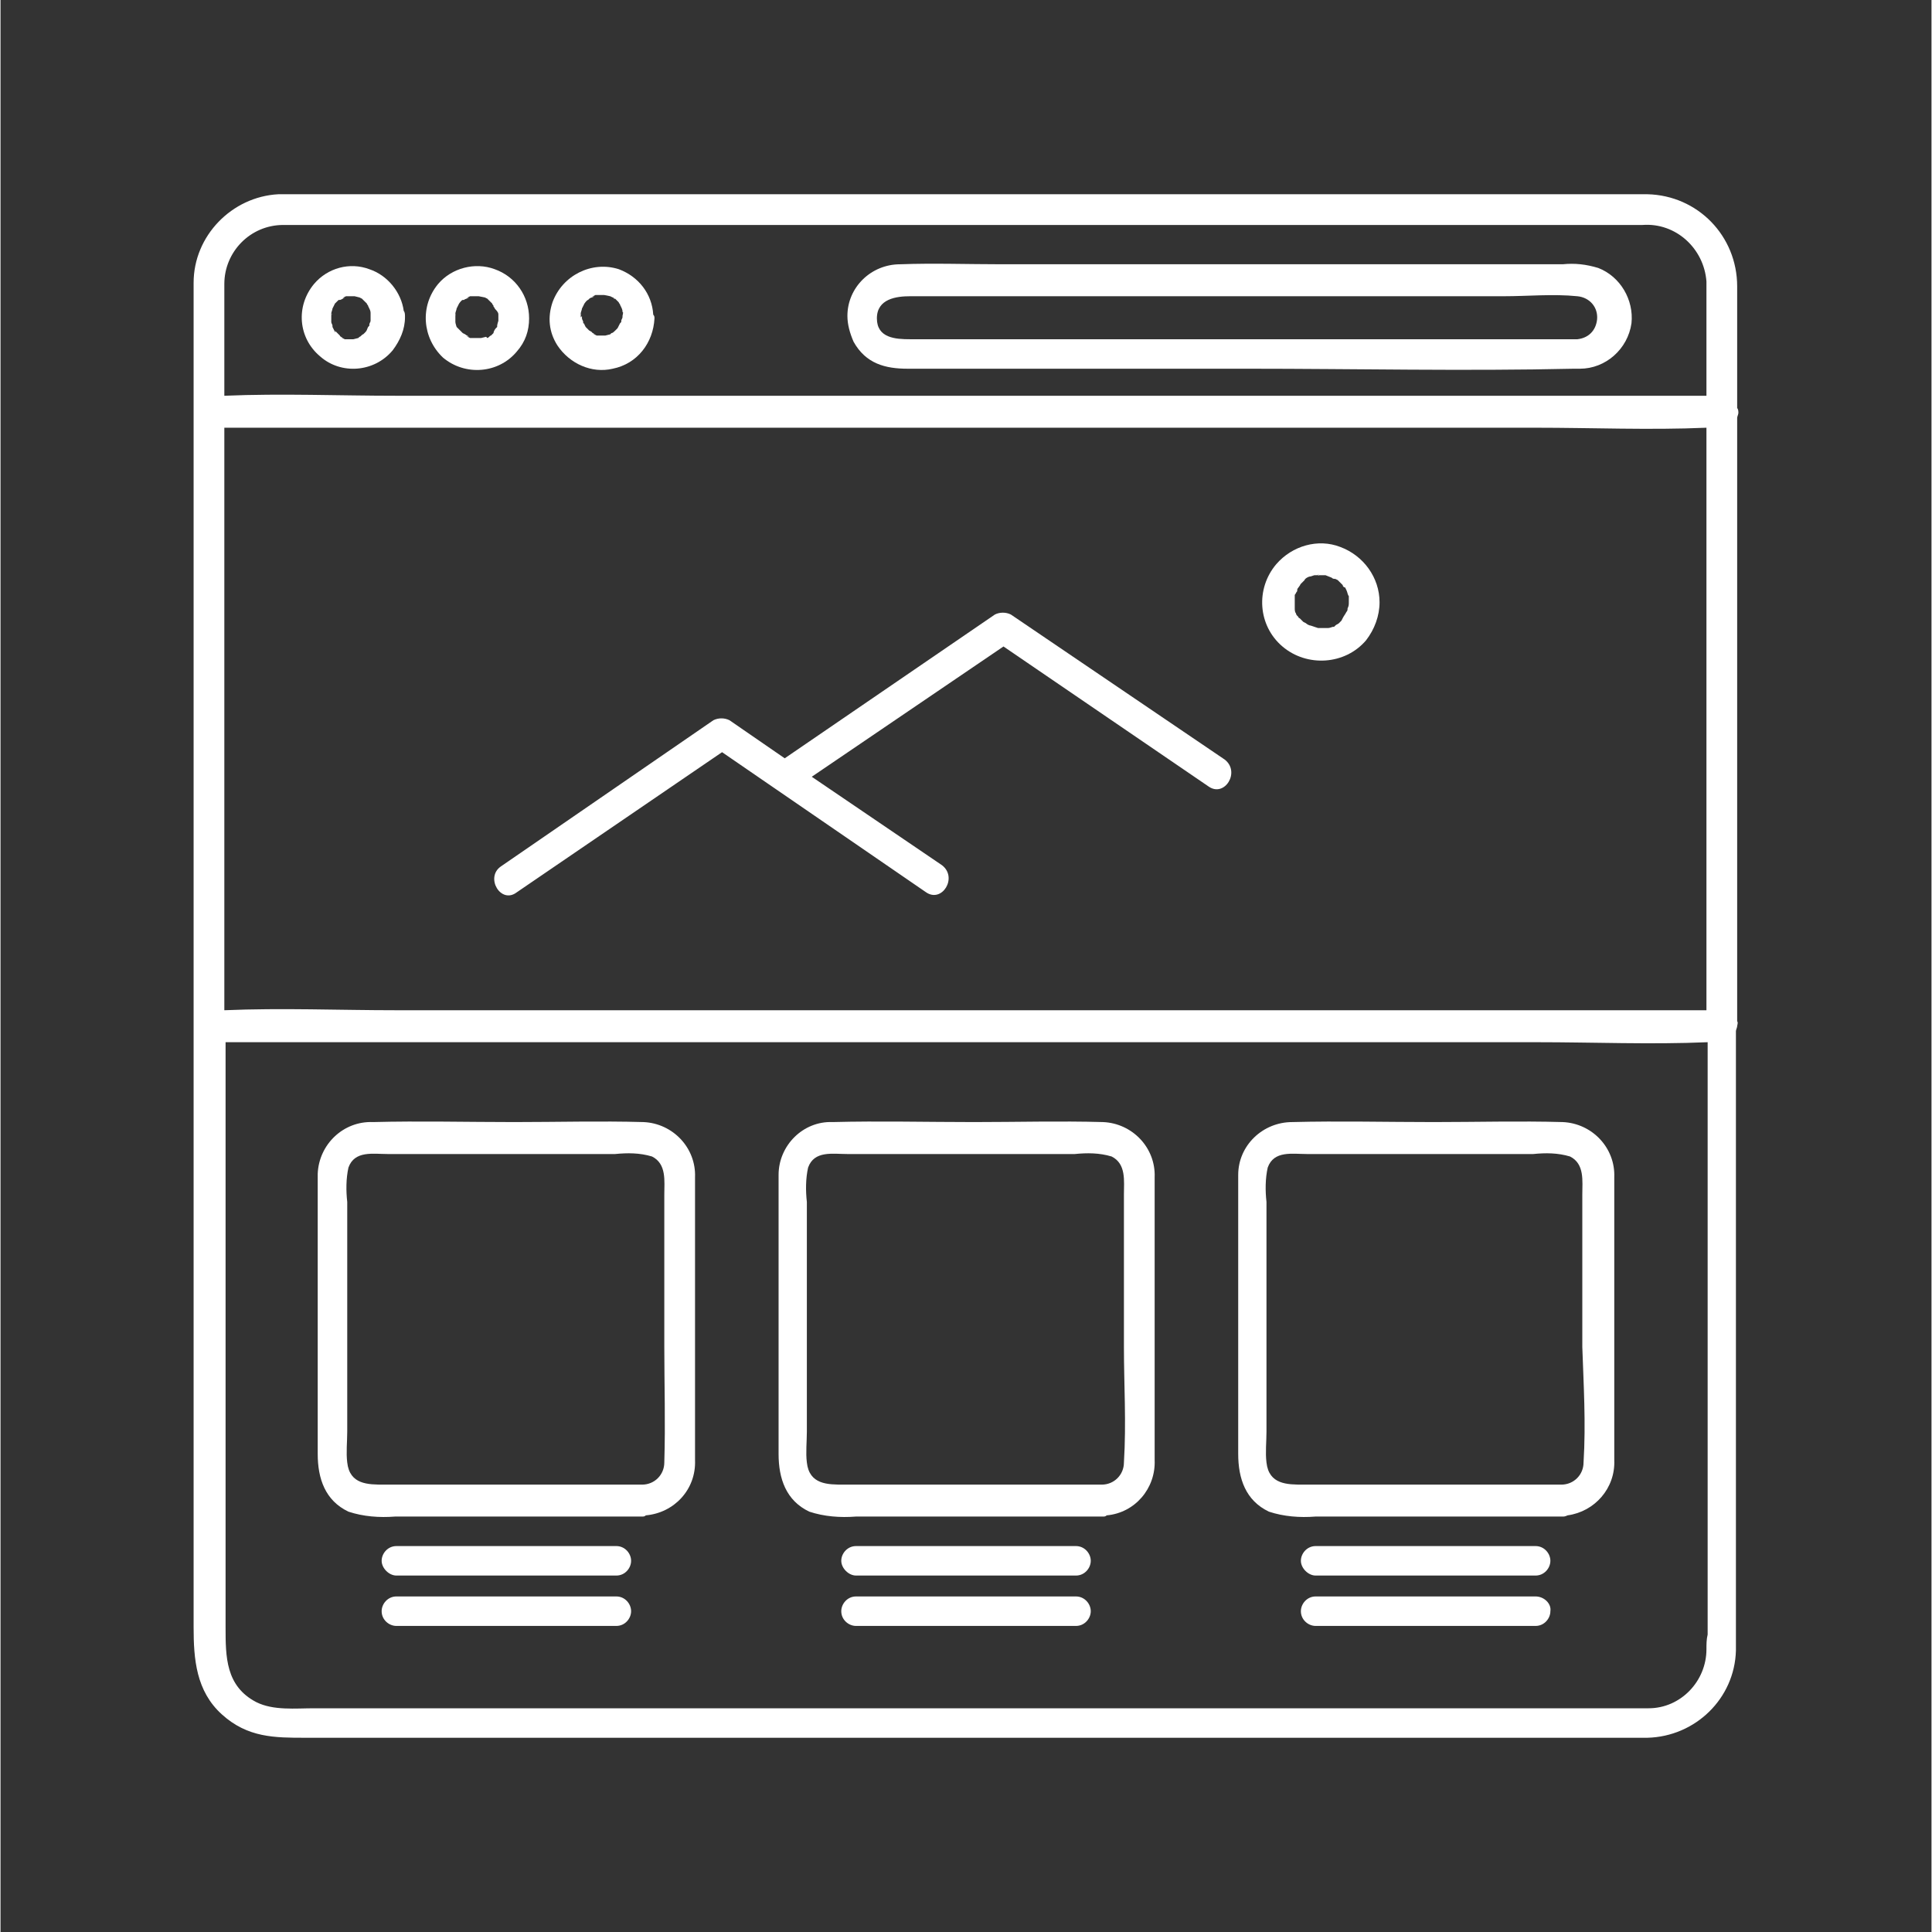 <svg xmlns="http://www.w3.org/2000/svg" xmlns:xlink="http://www.w3.org/1999/xlink" width="300" viewBox="0 0 224.88 225" height="300" preserveAspectRatio="xMidYMid meet"><rect x="0" y="0" width="224.88" height="225" fill="#333333" stroke="none"/><defs><clipPath id="9fea9b88cd"><path d="M 22.488 22.547 L 202.391 22.547 L 202.391 202.453 L 22.488 202.453 Z M 22.488 22.547 " clip-rule="nonzero"></path></clipPath></defs><g clip-path="url(#9fea9b88cd)"><path fill="#ffffff" d="M 202.25 118.941 L 202.25 54.535 C 202.25 52.531 202.25 50.527 202.25 48.668 C 202.25 48.523 202.391 48.238 202.391 48.094 C 202.391 47.953 202.391 47.664 202.25 47.523 C 202.25 42.801 202.25 38.078 202.25 33.355 C 202.25 27.484 197.668 22.762 191.801 22.621 C 191.801 22.621 191.656 22.621 191.656 22.621 L 33.938 22.621 C 33.367 22.621 32.793 22.621 32.363 22.621 C 26.926 22.906 22.488 27.484 22.488 32.926 C 22.488 34.5 22.488 36.074 22.488 37.648 L 22.488 189.5 C 22.488 193.219 22.773 196.941 25.781 199.66 C 28.785 202.379 31.934 202.379 35.512 202.379 L 191.801 202.379 C 197.383 202.238 201.961 197.801 202.105 192.219 C 202.105 191.789 202.105 191.219 202.105 190.789 L 202.105 120.086 C 202.105 119.941 202.25 119.656 202.25 119.512 C 202.25 119.371 202.391 119.082 202.25 118.941 Z M 26.066 49.812 L 178.777 49.812 C 185.359 49.812 192.086 50.098 198.672 49.812 L 198.672 117.652 L 46.102 117.652 C 39.375 117.652 32.793 117.367 26.066 117.652 L 26.066 52.102 C 26.066 51.387 26.066 50.527 26.066 49.812 Z M 26.066 33.066 C 26.066 29.348 29.07 26.199 32.938 26.199 L 168.902 26.199 C 176.344 26.199 183.785 26.199 191.227 26.199 C 195.094 25.91 198.383 28.918 198.672 32.781 C 198.672 32.926 198.672 33.211 198.672 33.355 C 198.672 35.645 198.672 37.934 198.672 40.223 L 198.672 46.09 L 46.102 46.09 C 39.375 46.09 32.793 45.805 26.066 46.09 C 26.066 41.797 26.066 37.504 26.066 33.066 Z M 198.672 192.074 C 198.672 195.797 195.664 198.945 191.945 198.945 L 36.516 198.945 C 34.367 198.945 31.789 199.23 29.789 198.23 C 26.211 196.371 26.211 192.934 26.211 189.5 L 26.211 121.375 L 178.922 121.375 C 185.504 121.375 192.23 121.66 198.812 121.375 L 198.812 190.359 C 198.672 190.93 198.672 191.504 198.672 192.074 Z M 198.672 192.074 " fill-opacity="1" fill-rule="nonzero"></path></g><path fill="#ffffff" d="M 80.883 163.594 L 80.883 142.984 C 80.883 140.98 80.883 138.977 80.883 137.117 C 81.023 133.684 78.305 130.82 74.871 130.676 C 69.859 130.535 64.852 130.676 59.844 130.676 C 54.402 130.676 48.824 130.535 43.383 130.676 C 39.949 130.535 37.086 133.254 36.941 136.688 C 36.941 136.688 36.941 136.688 36.941 136.832 C 36.941 138.406 36.941 139.98 36.941 141.555 L 36.941 169.32 C 36.941 172.184 37.801 174.758 40.52 176.047 C 42.238 176.617 44.098 176.762 45.961 176.617 L 74.727 176.617 C 74.871 176.617 75.012 176.617 75.156 176.477 C 78.449 176.188 81.023 173.469 80.883 170.035 C 80.883 170.035 80.883 169.891 80.883 169.891 C 80.883 167.887 80.883 165.742 80.883 163.594 Z M 77.305 170.32 C 77.305 171.754 76.16 172.898 74.727 172.898 L 44.672 172.898 C 42.812 172.898 40.664 172.898 40.379 170.32 C 40.234 169.176 40.379 167.887 40.379 166.742 L 40.379 139.98 C 40.234 138.691 40.234 137.262 40.52 135.973 C 41.238 133.969 43.383 134.398 45.102 134.398 L 71.578 134.398 C 73.012 134.254 74.441 134.254 75.871 134.684 C 77.59 135.543 77.305 137.547 77.305 139.121 L 77.305 156.867 C 77.305 161.16 77.445 165.742 77.305 170.32 Z M 77.305 170.32 " fill-opacity="1" fill-rule="nonzero"></path><path fill="#ffffff" d="M 71.723 180.055 L 46.102 180.055 C 45.102 180.055 44.387 180.914 44.387 181.77 C 44.387 182.629 45.246 183.488 46.102 183.488 L 71.723 183.488 C 72.723 183.488 73.438 182.629 73.438 181.77 C 73.438 180.914 72.723 180.055 71.723 180.055 Z M 71.723 180.055 " fill-opacity="1" fill-rule="nonzero"></path><path fill="#ffffff" d="M 71.723 185.922 L 46.102 185.922 C 45.102 185.922 44.387 186.781 44.387 187.641 C 44.387 188.641 45.246 189.355 46.102 189.355 L 71.723 189.355 C 72.723 189.355 73.438 188.496 73.438 187.641 C 73.438 186.781 72.723 185.922 71.723 185.922 Z M 71.723 185.922 " fill-opacity="1" fill-rule="nonzero"></path><path fill="#ffffff" d="M 134.41 163.594 L 134.41 142.984 C 134.41 140.98 134.41 138.977 134.41 137.117 C 134.551 133.684 131.832 130.82 128.398 130.676 C 123.391 130.535 118.379 130.676 113.371 130.676 C 107.934 130.676 102.352 130.535 96.91 130.676 C 93.477 130.535 90.613 133.395 90.613 136.832 C 90.613 138.406 90.613 139.98 90.613 141.555 L 90.613 169.32 C 90.613 172.184 91.473 174.758 94.191 176.047 C 95.91 176.617 97.77 176.762 99.629 176.617 L 128.398 176.617 C 128.543 176.617 128.684 176.617 128.828 176.477 C 132.121 176.188 134.551 173.328 134.41 170.035 C 134.41 170.035 134.41 170.035 134.41 169.891 C 134.41 167.887 134.41 165.742 134.41 163.594 Z M 130.832 170.32 C 130.832 171.754 129.688 172.898 128.254 172.898 L 98.199 172.898 C 96.34 172.898 94.191 172.898 93.906 170.32 C 93.762 169.176 93.906 167.887 93.906 166.742 L 93.906 139.98 C 93.762 138.691 93.762 137.262 94.051 135.973 C 94.766 133.969 96.91 134.398 98.629 134.398 L 125.105 134.398 C 126.539 134.254 127.969 134.254 129.398 134.684 C 131.117 135.543 130.832 137.547 130.832 139.121 L 130.832 156.867 C 130.832 161.16 131.117 165.742 130.832 170.32 Z M 130.832 170.32 " fill-opacity="1" fill-rule="nonzero"></path><path fill="#ffffff" d="M 125.25 180.055 L 99.629 180.055 C 98.629 180.055 97.914 180.914 97.914 181.77 C 97.914 182.629 98.773 183.488 99.629 183.488 L 125.25 183.488 C 126.25 183.488 126.969 182.629 126.969 181.77 C 126.969 180.914 126.25 180.055 125.25 180.055 Z M 125.25 180.055 " fill-opacity="1" fill-rule="nonzero"></path><path fill="#ffffff" d="M 125.25 185.922 L 99.629 185.922 C 98.629 185.922 97.914 186.781 97.914 187.641 C 97.914 188.641 98.773 189.355 99.629 189.355 L 125.25 189.355 C 126.25 189.355 126.969 188.496 126.969 187.641 C 126.969 186.781 126.25 185.922 125.25 185.922 Z M 125.25 185.922 " fill-opacity="1" fill-rule="nonzero"></path><path fill="#ffffff" d="M 187.938 163.594 L 187.938 142.984 C 187.938 140.98 187.938 138.977 187.938 137.117 C 188.078 133.684 185.359 130.82 181.926 130.676 C 176.918 130.535 171.906 130.676 166.898 130.676 C 161.461 130.676 155.879 130.535 150.438 130.676 C 147.004 130.676 144.141 133.395 144.141 136.832 C 144.141 138.406 144.141 139.98 144.141 141.555 L 144.141 169.32 C 144.141 172.184 145 174.758 147.719 176.047 C 149.438 176.617 151.297 176.762 153.156 176.617 L 181.926 176.617 C 182.07 176.617 182.211 176.617 182.5 176.477 C 185.648 176.047 188.078 173.328 187.938 170.035 C 187.938 170.035 187.938 170.035 187.938 169.891 C 187.938 167.887 187.938 165.742 187.938 163.594 Z M 184.359 170.32 C 184.359 171.754 183.215 172.898 181.781 172.898 L 151.727 172.898 C 149.867 172.898 147.719 172.898 147.434 170.32 C 147.289 169.176 147.434 167.887 147.434 166.742 L 147.434 139.98 C 147.289 138.691 147.289 137.262 147.578 135.973 C 148.293 133.969 150.438 134.398 152.156 134.398 L 178.492 134.398 C 179.922 134.254 181.352 134.254 182.785 134.684 C 184.5 135.543 184.215 137.547 184.215 139.121 L 184.215 156.867 C 184.359 161.16 184.645 165.742 184.359 170.32 Z M 184.359 170.32 " fill-opacity="1" fill-rule="nonzero"></path><path fill="#ffffff" d="M 178.777 180.055 L 153.156 180.055 C 152.156 180.055 151.441 180.914 151.441 181.77 C 151.441 182.629 152.301 183.488 153.156 183.488 L 178.777 183.488 C 179.777 183.488 180.496 182.629 180.496 181.77 C 180.496 180.914 179.777 180.055 178.777 180.055 Z M 178.777 180.055 " fill-opacity="1" fill-rule="nonzero"></path><path fill="#ffffff" d="M 178.777 185.922 L 153.156 185.922 C 152.156 185.922 151.441 186.781 151.441 187.641 C 151.441 188.641 152.301 189.355 153.156 189.355 L 178.777 189.355 C 179.777 189.355 180.496 188.496 180.496 187.641 C 180.637 186.781 179.777 185.922 178.777 185.922 Z M 178.777 185.922 " fill-opacity="1" fill-rule="nonzero"></path><path fill="#ffffff" d="M 43.527 36.789 C 43.527 36.789 43.527 36.645 43.527 36.789 C 43.527 36.645 43.527 36.645 43.527 36.645 C 43.383 36.645 43.383 36.789 43.527 36.789 Z M 43.527 36.789 " fill-opacity="1" fill-rule="nonzero"></path><path fill="#ffffff" d="M 45.672 40.797 C 46.531 39.652 47.105 38.363 47.105 36.934 C 47.105 36.645 47.105 36.359 46.961 36.215 C 46.676 34.07 45.102 32.066 42.953 31.352 C 40.664 30.492 38.09 31.207 36.516 33.066 C 34.367 35.645 34.652 39.363 37.23 41.512 C 39.664 43.66 43.527 43.371 45.672 40.797 Z M 38.52 36.789 C 38.52 36.645 38.52 36.645 38.52 36.504 C 38.52 36.359 38.66 36.074 38.66 35.93 L 38.805 35.645 L 38.945 35.355 C 39.09 35.215 39.234 35.07 39.375 34.93 C 39.375 34.93 39.52 34.93 39.52 34.93 C 39.664 34.93 40.094 34.641 40.094 34.641 C 40.094 34.641 39.664 34.785 39.949 34.641 L 40.234 34.5 L 40.379 34.5 C 40.379 34.5 40.379 34.5 40.52 34.5 C 40.52 34.5 40.664 34.5 40.664 34.5 L 41.238 34.5 L 41.809 34.641 L 42.094 34.785 L 42.238 34.93 L 42.668 35.355 C 42.668 35.5 42.812 35.5 42.812 35.645 L 42.953 35.93 C 43.098 36.215 43.098 36.359 43.098 36.504 C 43.098 36.504 43.098 36.645 43.098 36.645 C 43.098 36.789 43.098 36.789 43.098 36.789 C 43.098 36.934 43.098 36.934 43.098 37.074 C 43.098 37.219 43.098 37.219 43.098 37.359 C 43.098 37.504 42.953 37.648 42.953 37.789 C 42.953 37.789 42.953 37.934 42.953 37.934 C 42.953 37.934 42.953 37.934 42.812 38.078 C 42.668 38.363 42.668 38.508 42.523 38.648 C 42.523 38.648 42.383 38.793 42.383 38.793 L 42.238 38.934 C 42.094 38.934 41.953 39.223 41.809 39.223 L 41.668 39.363 L 41.094 39.508 C 40.949 39.508 40.949 39.508 40.949 39.508 C 40.809 39.508 40.664 39.508 40.379 39.508 L 40.094 39.508 L 39.805 39.363 C 39.52 39.223 39.949 39.363 39.949 39.363 C 39.949 39.363 39.52 39.223 39.52 39.078 L 39.375 38.934 C 39.234 38.793 39.09 38.648 38.945 38.508 C 38.945 38.508 39.09 38.793 38.945 38.648 L 38.805 38.363 L 38.66 38.078 L 38.66 37.934 C 38.66 37.789 38.66 37.789 38.66 37.934 C 38.66 37.789 38.52 37.648 38.52 37.504 C 38.52 37.359 38.52 37.359 38.52 37.219 C 38.52 37.074 38.52 36.934 38.52 36.789 Z M 38.52 36.789 " fill-opacity="1" fill-rule="nonzero"></path><path fill="#ffffff" d="M 38.52 36.789 C 38.66 36.359 38.52 36.504 38.52 36.789 Z M 38.52 36.789 " fill-opacity="1" fill-rule="nonzero"></path><path fill="#ffffff" d="M 60.129 40.938 C 61.133 39.793 61.559 38.508 61.559 37.074 C 61.559 34.5 59.984 32.207 57.555 31.352 C 55.262 30.492 52.543 31.207 50.969 33.066 C 48.824 35.645 49.109 39.363 51.543 41.656 C 54.117 43.801 57.98 43.516 60.129 40.938 Z M 52.973 36.789 C 52.973 36.645 52.973 36.645 52.973 36.504 C 52.973 36.359 53.117 36.074 53.117 35.93 L 53.258 35.645 L 53.402 35.355 C 53.402 35.355 53.688 34.93 53.832 34.93 C 53.832 34.93 53.832 34.93 53.977 34.93 C 54.117 34.785 54.402 34.785 54.547 34.641 C 54.547 34.641 54.117 34.785 54.402 34.641 L 54.691 34.5 L 54.832 34.5 C 54.832 34.5 54.832 34.5 54.977 34.5 C 54.977 34.5 55.121 34.5 55.121 34.5 L 55.691 34.5 L 56.406 34.641 C 56.695 34.785 56.695 34.785 56.695 34.785 L 56.836 34.93 C 56.98 35.07 57.125 35.215 57.266 35.355 C 57.266 35.5 57.41 35.5 57.41 35.645 C 57.41 35.785 57.555 35.785 57.555 35.93 C 57.98 36.359 57.98 36.504 57.98 36.645 C 57.98 36.645 57.98 36.789 57.98 36.789 C 57.98 36.934 57.98 36.934 57.98 36.934 C 57.98 37.074 57.98 37.074 57.98 37.219 C 57.98 37.219 57.98 37.359 57.98 37.359 C 57.98 37.359 57.84 37.789 57.84 37.934 C 57.84 37.934 57.84 38.078 57.84 38.078 C 57.84 38.078 57.84 38.078 57.695 38.219 C 57.555 38.363 57.41 38.648 57.41 38.793 C 57.41 38.793 57.266 38.934 57.266 38.934 C 57.266 38.934 57.125 39.078 57.125 39.078 C 56.98 39.078 56.836 39.363 56.695 39.363 L 56.551 39.223 L 55.977 39.363 C 55.691 39.363 55.977 39.363 55.977 39.363 C 55.977 39.363 55.691 39.363 55.691 39.363 C 55.551 39.363 55.406 39.363 55.121 39.363 C 55.121 39.363 55.121 39.363 54.977 39.363 L 54.691 39.363 L 54.402 39.223 C 54.117 39.078 54.547 39.223 54.547 39.223 C 54.402 39.078 54.262 39.078 54.117 38.934 L 53.832 38.793 C 53.688 38.648 53.547 38.508 53.402 38.363 C 53.402 38.363 53.402 38.508 53.402 38.363 L 53.258 38.219 C 53.258 38.219 53.117 38.078 53.117 38.078 L 53.117 37.934 C 53.117 37.789 53.117 37.789 53.117 38.078 C 53.117 38.078 52.973 37.648 52.973 37.504 L 52.973 37.219 C 52.973 37.074 52.973 36.934 52.973 36.789 Z M 52.973 36.789 " fill-opacity="1" fill-rule="nonzero"></path><path fill="#ffffff" d="M 52.973 36.789 C 53.117 36.359 52.973 36.645 52.973 36.789 Z M 52.973 36.789 " fill-opacity="1" fill-rule="nonzero"></path><path fill="#ffffff" d="M 71.293 42.941 C 74.156 42.371 76.016 39.938 76.16 37.074 C 76.16 36.934 76.16 36.789 76.016 36.645 C 75.871 34.211 74.297 32.207 72.008 31.352 C 68.859 30.348 65.426 32.066 64.281 35.215 C 63.707 36.934 63.852 38.648 64.852 40.223 C 66.285 42.371 68.859 43.516 71.293 42.941 Z M 67.57 36.789 C 67.57 36.645 67.57 36.645 67.57 36.504 C 67.57 36.359 67.715 36.074 67.715 35.93 L 67.859 35.645 L 68 35.355 C 68 35.355 68.285 34.93 68.43 34.93 C 68.43 34.93 68.574 34.785 68.574 34.785 C 68.715 34.641 69.004 34.641 69.145 34.5 C 69.145 34.5 68.715 34.641 69.004 34.5 L 69.289 34.355 L 69.434 34.355 C 69.434 34.355 69.434 34.355 69.574 34.355 C 69.574 34.355 69.719 34.355 69.719 34.355 L 70.289 34.355 L 71.008 34.5 C 71.293 34.641 71.293 34.641 71.293 34.641 C 71.293 34.641 71.438 34.641 71.438 34.785 L 71.578 34.785 L 72.008 35.215 C 72.008 35.355 72.152 35.355 72.152 35.5 L 72.293 35.785 C 72.438 36.074 72.438 36.215 72.438 36.359 C 72.582 36.215 72.438 36.789 72.438 36.789 C 72.438 36.789 72.438 36.934 72.438 36.934 C 72.438 37.074 72.293 37.219 72.293 37.359 C 72.293 37.359 72.293 37.504 72.293 37.504 C 72.293 37.504 72.293 37.504 72.152 37.648 L 71.863 38.219 C 71.863 38.219 71.723 38.363 71.723 38.363 L 71.578 38.508 C 71.438 38.648 71.293 38.793 71.148 38.793 L 71.008 38.934 L 70.434 39.078 C 70.289 39.078 70.289 39.078 70.148 39.078 C 70.004 39.078 69.719 39.078 69.574 39.078 L 69.434 39.078 L 69.145 38.934 C 68.859 38.793 69.289 38.934 69.289 38.934 C 69.289 38.934 68.859 38.793 68.859 38.648 C 68.715 38.648 68.715 38.508 68.574 38.508 C 68.43 38.363 68.285 38.219 68.145 38.078 C 68.145 38.078 68.145 38.219 68.145 38.078 L 68 37.789 C 68 37.789 68 37.648 67.859 37.648 L 67.859 37.504 C 67.859 37.359 67.859 37.359 67.859 37.504 C 67.859 37.359 67.715 37.219 67.715 37.074 L 67.715 36.789 C 67.57 37.074 67.57 36.934 67.57 36.789 Z M 67.57 36.789 " fill-opacity="1" fill-rule="nonzero"></path><path fill="#ffffff" d="M 72.582 36.645 C 72.438 36.789 72.582 36.934 72.582 36.645 Z M 72.582 36.645 " fill-opacity="1" fill-rule="nonzero"></path><path fill="#ffffff" d="M 67.57 36.789 C 67.715 36.359 67.57 36.645 67.57 36.789 Z M 67.57 36.789 " fill-opacity="1" fill-rule="nonzero"></path><path fill="#ffffff" d="M 105.641 42.941 L 145.145 42.941 C 157.883 42.941 170.477 43.23 183.215 42.941 L 183.93 42.941 C 186.934 42.941 189.512 40.652 189.941 37.648 C 190.227 34.93 188.652 32.207 186.074 31.207 C 184.645 30.777 183.355 30.633 181.926 30.777 L 116.66 30.777 C 112.656 30.777 108.648 30.633 104.781 30.777 C 101.348 30.777 98.629 33.496 98.629 36.789 C 98.629 37.789 98.914 38.793 99.344 39.793 C 100.777 42.371 103.066 42.941 105.641 42.941 Z M 105.93 34.5 L 175.055 34.5 C 177.918 34.5 180.781 34.211 183.645 34.5 C 185.074 34.641 186.074 35.785 185.934 37.219 C 185.789 38.508 184.93 39.363 183.645 39.508 L 105.93 39.508 C 104.211 39.508 102.062 39.363 102.062 37.074 C 102.062 34.785 104.355 34.5 105.93 34.5 Z M 105.93 34.5 " fill-opacity="1" fill-rule="nonzero"></path><path fill="#ffffff" d="M 60.129 103.914 L 84.031 87.598 L 107.789 103.914 C 109.648 105.199 111.508 102.195 109.648 100.766 L 94.477 90.461 L 116.805 75.289 L 140.707 91.605 C 142.566 92.891 144.426 89.887 142.566 88.457 L 117.664 71.566 C 117.09 71.281 116.375 71.281 115.805 71.566 L 91.328 88.312 L 84.891 83.875 C 84.316 83.59 83.602 83.59 83.027 83.875 L 58.27 100.906 C 56.406 102.195 58.27 105.344 60.129 103.914 Z M 60.129 103.914 " fill-opacity="1" fill-rule="nonzero"></path><path fill="#ffffff" d="M 159.027 74.574 C 160.027 73.285 160.602 71.711 160.602 70.137 C 160.602 67.273 158.738 64.699 156.02 63.695 C 153.445 62.695 150.438 63.551 148.578 65.699 C 146.145 68.562 146.43 72.855 149.293 75.289 C 152.156 77.723 156.594 77.434 159.027 74.574 Z M 150.727 69.707 L 150.727 69.562 C 150.727 69.422 150.727 69.422 150.727 69.422 C 150.727 69.422 150.727 69.277 150.727 69.277 C 150.867 69.133 150.867 68.992 151.012 68.848 C 151.012 68.848 151.012 68.848 151.012 68.703 C 151.012 68.562 151.156 68.418 151.156 68.418 C 151.156 68.418 151.582 67.848 151.297 68.133 C 151.441 67.988 151.582 67.848 151.727 67.703 C 151.727 67.703 151.871 67.559 151.871 67.559 C 151.871 67.418 152.301 67.129 152.586 67.129 L 153.016 66.988 L 153.301 66.988 C 153.301 66.988 153.73 66.844 153.445 66.988 C 153.156 67.129 153.586 66.988 153.586 66.988 L 154.305 66.988 L 155.02 67.273 C 155.16 67.418 155.305 67.418 155.449 67.418 L 155.734 67.559 L 156.309 68.133 C 156.309 68.277 156.449 68.418 156.594 68.418 L 156.734 68.703 C 156.879 68.992 156.879 69.277 157.023 69.422 C 157.023 69.562 157.023 69.852 157.023 69.992 C 157.023 70.137 157.023 70.137 157.023 70.137 C 157.023 70.422 157.023 70.566 156.879 70.852 C 156.879 70.996 156.879 71.137 156.734 71.281 C 156.734 71.281 156.879 70.996 156.734 71.281 C 156.594 71.566 156.449 71.711 156.309 71.996 L 156.164 72.281 C 156.164 72.281 155.879 72.57 155.879 72.57 C 155.734 72.711 155.59 72.711 155.449 72.855 L 155.305 73 C 155.305 73 155.305 73 155.16 73 C 154.734 73.141 154.734 73.141 154.445 73.141 C 154.305 73.141 154.16 73.141 154.16 73.141 L 153.445 73.141 L 153.016 73 L 152.586 72.855 C 152.441 72.855 152.156 72.711 152.012 72.57 L 151.727 72.426 L 151.297 71.996 C 151.297 71.996 151.156 71.996 151.156 71.852 L 151.012 71.711 C 151.012 71.711 150.867 71.566 150.867 71.426 C 150.727 71.281 150.727 70.996 150.727 70.852 C 150.727 70.707 150.727 70.707 150.727 70.566 C 150.727 70.566 150.727 70.566 150.727 70.422 C 150.727 70.137 150.727 69.992 150.727 69.707 Z M 150.727 69.707 " fill-opacity="1" fill-rule="nonzero"></path><path fill="#ffffff" d="M 151.297 71.996 C 151.441 72.141 151.441 72.141 151.297 71.996 Z M 151.297 71.996 " fill-opacity="1" fill-rule="nonzero"></path><path fill="#ffffff" d="M 152.73 67.129 C 152.73 67.129 152.441 67.273 152.73 67.129 Z M 152.73 67.129 " fill-opacity="1" fill-rule="nonzero"></path></svg>